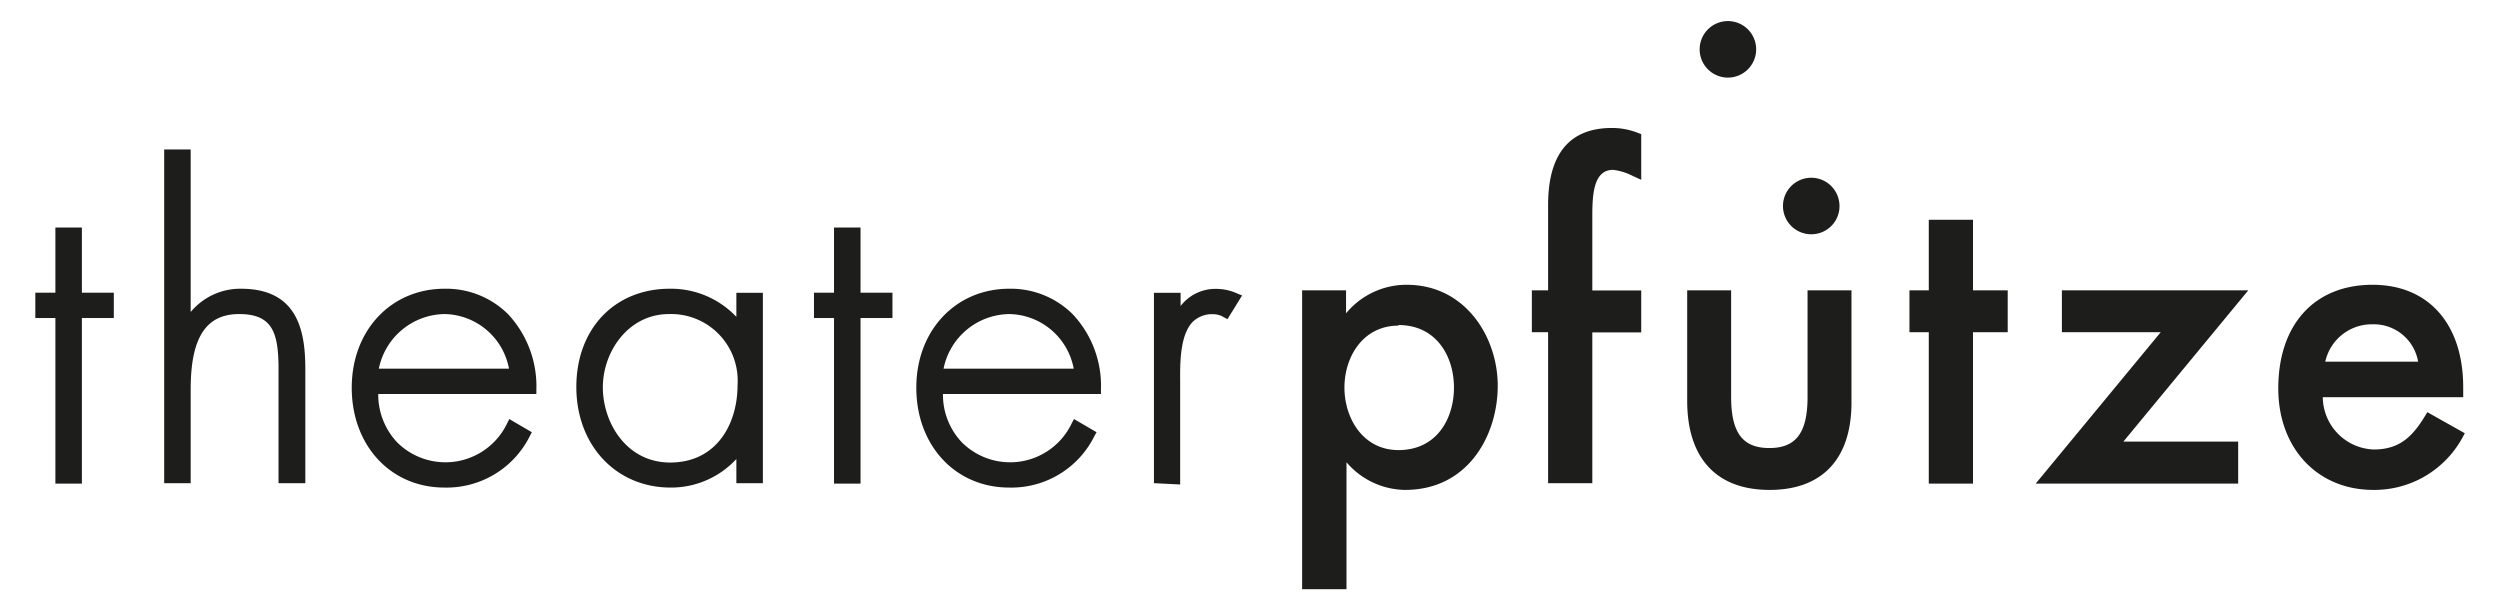 <svg xmlns="http://www.w3.org/2000/svg" width="60.22mm" height="14.7mm" viewBox="0 0 170.7 41.68">
  <defs>
    <style>
      .a {
        fill: #1d1d1b;
      }
    </style>
  </defs>
  <title>theaterpfuetze_logo</title>
  <g>
    <polygon class="a" points="3.76 33.03 3.76 21.72 2.39 21.72 2.39 19.99 3.76 19.99 3.76 15.54 5.57 15.54 5.57 19.99 7.75 19.99 7.75 21.72 5.57 21.72 5.57 33.03 3.76 33.03"/>
    <path class="a" d="M19,33V25.21c0-2.49-.41-3.76-2.69-3.76S13,23.08,13,26.59V33H11.19V10.21H13v11.1a4.4,4.4,0,0,1,3.44-1.59c3.9,0,4.39,2.93,4.39,5.49V33Z"/>
    <path class="a" d="M30.33,33.3c-3.67,0-6.33-2.87-6.33-6.82s2.72-6.76,6.33-6.76a6,6,0,0,1,4.34,1.73,7.21,7.21,0,0,1,1.94,5.17v.29H25.81a4.76,4.76,0,0,0,1.29,3.3,4.67,4.67,0,0,0,7.52-1.31l.14-.28,1.54.9-.13.25A6.35,6.35,0,0,1,30.33,33.3Zm4.41-8.12a4.56,4.56,0,0,0-4.38-3.73,4.65,4.65,0,0,0-4.51,3.73Z"/>
    <path class="a" d="M45.78,33.3c-3.73,0-6.44-2.89-6.44-6.87s2.62-6.71,6.38-6.71a6.15,6.15,0,0,1,4.55,1.92V20h1.81V33H50.27V31.35A6.07,6.07,0,0,1,45.78,33.3Zm-.11-11.85c-2.79,0-4.52,2.58-4.52,5s1.61,5.14,4.6,5.14c3.18,0,4.6-2.65,4.6-5.28A4.55,4.55,0,0,0,45.67,21.45Z"/>
    <polygon class="a" points="56.94 33.03 56.94 21.72 55.57 21.72 55.57 19.99 56.94 19.99 56.94 15.54 58.75 15.54 58.75 19.99 60.93 19.99 60.93 21.72 58.75 21.72 58.75 33.03 56.94 33.03"/>
    <path class="a" d="M68.9,33.3c-3.67,0-6.34-2.87-6.34-6.82s2.73-6.76,6.34-6.76a6,6,0,0,1,4.33,1.73,7.13,7.13,0,0,1,1.94,5.17v.29H64.38a4.72,4.72,0,0,0,1.29,3.3,4.66,4.66,0,0,0,7.51-1.31l.15-.28,1.54.9-.14.25A6.33,6.33,0,0,1,68.9,33.3Zm4.41-8.12a4.56,4.56,0,0,0-4.39-3.73,4.64,4.64,0,0,0-4.5,3.73Z"/>
    <path class="a" d="M78.79,33V20h1.82v.9a3,3,0,0,1,2.44-1.17,3.48,3.48,0,0,1,1.44.32l.32.13-1,1.62-.26-.14a1.36,1.36,0,0,0-.72-.2,1.88,1.88,0,0,0-1.38.51c-.89.9-.88,2.84-.87,4.12v7Z"/>
    <path class="a" d="M88.91,40.24V19.83h3V21.4a5.35,5.35,0,0,1,4.14-1.95c4,0,6.22,3.55,6.22,6.9s-2,7.11-6.33,7.11a5.34,5.34,0,0,1-4-1.89v8.67Zm6.58-18c-2.42,0-3.69,2.13-3.69,4.23s1.27,4.27,3.69,4.27c2.62,0,3.79-2.15,3.79-4.27S98.09,22.2,95.49,22.2Z"/>
    <path class="a" d="M105.71,33V22.69H104.6V19.83h1.11V14c0-3.49,1.47-5.26,4.36-5.26a4.82,4.82,0,0,1,1.81.35l.19.07v3.12l-.55-.25a4,4,0,0,0-1.37-.43c-1.31,0-1.42,1.61-1.42,3.12v5.12h3.34v2.86h-3.34V33Z"/>
    <path class="a" d="M120.84,33.46c-3.63,0-5.63-2.16-5.63-6.09V19.83h3V27.1c0,2.45.78,3.5,2.61,3.5s2.61-1.05,2.61-3.5V19.83h3v7.54C126.47,31.3,124.47,33.46,120.84,33.46ZM123.69,16A1.93,1.93,0,1,1,125.61,14,1.92,1.92,0,0,1,123.69,16ZM118,5.3a1.93,1.93,0,1,1,1.92-1.95A1.93,1.93,0,0,1,118,5.3Z"/>
    <polygon class="a" points="131.71 33.03 131.71 22.69 130.39 22.69 130.39 19.83 131.71 19.83 131.71 15.01 134.73 15.01 134.73 19.83 137.1 19.83 137.1 22.69 134.73 22.69 134.73 33.03 131.71 33.03"/>
    <polygon class="a" points="139.01 33.03 147.55 22.69 140.8 22.69 140.8 19.83 153.53 19.83 145 30.16 152.84 30.16 152.84 33.03 139.01 33.03"/>
    <path class="a" d="M162.07,33.46c-3.82,0-6.49-2.85-6.49-6.93,0-4.37,2.47-7.08,6.44-7.08,3.82,0,6.19,2.68,6.19,7v.68h-9.59a3.61,3.61,0,0,0,3.48,3.57c1.76,0,2.65-.88,3.51-2.3l.15-.25,2.56,1.44-.14.26A6.85,6.85,0,0,1,162.07,33.46Zm3.06-8.76A3.07,3.07,0,0,0,162,22.15a3.25,3.25,0,0,0-3.21,2.55Z"/>
  </g>
</svg>
